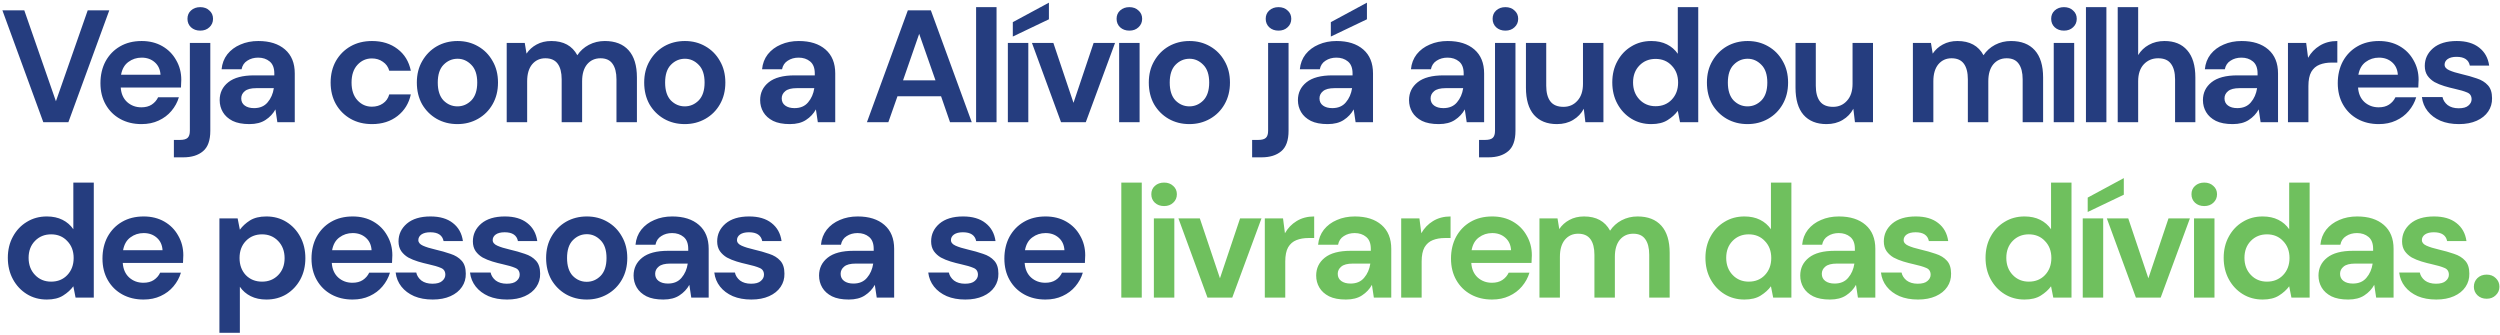 <svg xmlns="http://www.w3.org/2000/svg" width="798" height="107" viewBox="0 0 798 107" fill="none"><path d="M13.821 39L0.765 3.3H7.752L17.85 32.319L27.999 3.3H34.884L21.828 39H13.821ZM45.168 39.612C42.618 39.612 40.357 39.068 38.385 37.98C36.413 36.892 34.866 35.362 33.744 33.39C32.622 31.418 32.061 29.14 32.061 26.556C32.061 23.938 32.605 21.609 33.693 19.569C34.815 17.529 36.345 15.948 38.283 14.826C40.255 13.67 42.567 13.092 45.219 13.092C47.701 13.092 49.894 13.636 51.798 14.724C53.702 15.812 55.181 17.308 56.235 19.212C57.323 21.082 57.867 23.173 57.867 25.485C57.867 25.859 57.85 26.25 57.816 26.658C57.816 27.066 57.799 27.491 57.765 27.933H38.538C38.674 29.905 39.354 31.452 40.578 32.574C41.836 33.696 43.349 34.257 45.117 34.257C46.443 34.257 47.548 33.968 48.432 33.39C49.35 32.778 50.03 31.996 50.472 31.044H57.102C56.626 32.642 55.827 34.104 54.705 35.43C53.617 36.722 52.257 37.742 50.625 38.49C49.027 39.238 47.208 39.612 45.168 39.612ZM45.219 18.396C43.621 18.396 42.21 18.855 40.986 19.773C39.762 20.657 38.98 22.017 38.64 23.853H51.237C51.135 22.187 50.523 20.861 49.401 19.875C48.279 18.889 46.885 18.396 45.219 18.396ZM63.919 9.777C62.728 9.777 61.742 9.42 60.961 8.706C60.212 7.992 59.839 7.091 59.839 6.003C59.839 4.915 60.212 4.031 60.961 3.351C61.742 2.637 62.728 2.28 63.919 2.28C65.109 2.28 66.078 2.637 66.826 3.351C67.608 4.031 67.999 4.915 67.999 6.003C67.999 7.091 67.608 7.992 66.826 8.706C66.078 9.42 65.109 9.777 63.919 9.777ZM55.504 50.22V44.661H57.492C58.614 44.661 59.413 44.44 59.889 43.998C60.365 43.556 60.603 42.808 60.603 41.754V13.704H67.132V41.754C67.132 44.814 66.35 46.99 64.785 48.282C63.255 49.574 61.164 50.22 58.513 50.22H55.504ZM79.605 39.612C77.429 39.612 75.644 39.272 74.25 38.592C72.856 37.878 71.819 36.943 71.139 35.787C70.459 34.631 70.119 33.356 70.119 31.962C70.119 29.616 71.037 27.712 72.873 26.25C74.709 24.788 77.463 24.057 81.135 24.057H87.561V23.445C87.561 21.711 87.068 20.436 86.082 19.62C85.096 18.804 83.872 18.396 82.41 18.396C81.084 18.396 79.928 18.719 78.942 19.365C77.956 19.977 77.344 20.895 77.106 22.119H70.731C70.901 20.283 71.513 18.685 72.567 17.325C73.655 15.965 75.049 14.928 76.749 14.214C78.449 13.466 80.353 13.092 82.461 13.092C86.065 13.092 88.904 13.993 90.978 15.795C93.052 17.597 94.089 20.147 94.089 23.445V39H88.53L87.918 34.92C87.17 36.28 86.116 37.402 84.756 38.286C83.43 39.17 81.713 39.612 79.605 39.612ZM81.084 34.512C82.954 34.512 84.399 33.9 85.419 32.676C86.473 31.452 87.136 29.939 87.408 28.137H81.849C80.115 28.137 78.874 28.46 78.126 29.106C77.378 29.718 77.004 30.483 77.004 31.401C77.004 32.387 77.378 33.152 78.126 33.696C78.874 34.24 79.86 34.512 81.084 34.512ZM118.744 39.612C116.16 39.612 113.882 39.051 111.91 37.929C109.938 36.807 108.374 35.243 107.218 33.237C106.096 31.231 105.535 28.936 105.535 26.352C105.535 23.768 106.096 21.473 107.218 19.467C108.374 17.461 109.938 15.897 111.91 14.775C113.882 13.653 116.16 13.092 118.744 13.092C121.974 13.092 124.694 13.942 126.904 15.642C129.114 17.308 130.525 19.62 131.137 22.578H124.252C123.912 21.354 123.232 20.402 122.212 19.722C121.226 19.008 120.053 18.651 118.693 18.651C116.891 18.651 115.361 19.331 114.103 20.691C112.845 22.051 112.216 23.938 112.216 26.352C112.216 28.766 112.845 30.653 114.103 32.013C115.361 33.373 116.891 34.053 118.693 34.053C120.053 34.053 121.226 33.713 122.212 33.033C123.232 32.353 123.912 31.384 124.252 30.126H131.137C130.525 32.982 129.114 35.277 126.904 37.011C124.694 38.745 121.974 39.612 118.744 39.612ZM146.009 39.612C143.561 39.612 141.351 39.051 139.379 37.929C137.441 36.807 135.894 35.26 134.738 33.288C133.616 31.282 133.055 28.97 133.055 26.352C133.055 23.734 133.633 21.439 134.789 19.467C135.945 17.461 137.492 15.897 139.43 14.775C141.402 13.653 143.612 13.092 146.06 13.092C148.474 13.092 150.65 13.653 152.588 14.775C154.56 15.897 156.107 17.461 157.229 19.467C158.385 21.439 158.963 23.734 158.963 26.352C158.963 28.97 158.385 31.282 157.229 33.288C156.107 35.26 154.56 36.807 152.588 37.929C150.616 39.051 148.423 39.612 146.009 39.612ZM146.009 33.951C147.709 33.951 149.188 33.322 150.446 32.064C151.704 30.772 152.333 28.868 152.333 26.352C152.333 23.836 151.704 21.949 150.446 20.691C149.188 19.399 147.726 18.753 146.06 18.753C144.326 18.753 142.83 19.399 141.572 20.691C140.348 21.949 139.736 23.836 139.736 26.352C139.736 28.868 140.348 30.772 141.572 32.064C142.83 33.322 144.309 33.951 146.009 33.951ZM161.74 39V13.704H167.503L168.064 17.121C168.88 15.897 169.951 14.928 171.277 14.214C172.637 13.466 174.201 13.092 175.969 13.092C179.879 13.092 182.65 14.605 184.282 17.631C185.2 16.237 186.424 15.132 187.954 14.316C189.518 13.5 191.218 13.092 193.054 13.092C196.352 13.092 198.885 14.078 200.653 16.05C202.421 18.022 203.305 20.912 203.305 24.72V39H196.777V25.332C196.777 23.156 196.352 21.49 195.502 20.334C194.686 19.178 193.411 18.6 191.677 18.6C189.909 18.6 188.481 19.246 187.393 20.538C186.339 21.83 185.812 23.632 185.812 25.944V39H179.284V25.332C179.284 23.156 178.859 21.49 178.009 20.334C177.159 19.178 175.85 18.6 174.082 18.6C172.348 18.6 170.937 19.246 169.849 20.538C168.795 21.83 168.268 23.632 168.268 25.944V39H161.74ZM218.58 39.612C216.132 39.612 213.922 39.051 211.95 37.929C210.012 36.807 208.465 35.26 207.309 33.288C206.187 31.282 205.626 28.97 205.626 26.352C205.626 23.734 206.204 21.439 207.36 19.467C208.516 17.461 210.063 15.897 212.001 14.775C213.973 13.653 216.183 13.092 218.631 13.092C221.045 13.092 223.221 13.653 225.159 14.775C227.131 15.897 228.678 17.461 229.8 19.467C230.956 21.439 231.534 23.734 231.534 26.352C231.534 28.97 230.956 31.282 229.8 33.288C228.678 35.26 227.131 36.807 225.159 37.929C223.187 39.051 220.994 39.612 218.58 39.612ZM218.58 33.951C220.28 33.951 221.759 33.322 223.017 32.064C224.275 30.772 224.904 28.868 224.904 26.352C224.904 23.836 224.275 21.949 223.017 20.691C221.759 19.399 220.297 18.753 218.631 18.753C216.897 18.753 215.401 19.399 214.143 20.691C212.919 21.949 212.307 23.836 212.307 26.352C212.307 28.868 212.919 30.772 214.143 32.064C215.401 33.322 216.88 33.951 218.58 33.951ZM252.124 39.612C249.948 39.612 248.163 39.272 246.769 38.592C245.375 37.878 244.338 36.943 243.658 35.787C242.978 34.631 242.638 33.356 242.638 31.962C242.638 29.616 243.556 27.712 245.392 26.25C247.228 24.788 249.982 24.057 253.654 24.057H260.08V23.445C260.08 21.711 259.587 20.436 258.601 19.62C257.615 18.804 256.391 18.396 254.929 18.396C253.603 18.396 252.447 18.719 251.461 19.365C250.475 19.977 249.863 20.895 249.625 22.119H243.25C243.42 20.283 244.032 18.685 245.086 17.325C246.174 15.965 247.568 14.928 249.268 14.214C250.968 13.466 252.872 13.092 254.98 13.092C258.584 13.092 261.423 13.993 263.497 15.795C265.571 17.597 266.608 20.147 266.608 23.445V39H261.049L260.437 34.92C259.689 36.28 258.635 37.402 257.275 38.286C255.949 39.17 254.232 39.612 252.124 39.612ZM253.603 34.512C255.473 34.512 256.918 33.9 257.938 32.676C258.992 31.452 259.655 29.939 259.927 28.137H254.368C252.634 28.137 251.393 28.46 250.645 29.106C249.897 29.718 249.523 30.483 249.523 31.401C249.523 32.387 249.897 33.152 250.645 33.696C251.393 34.24 252.379 34.512 253.603 34.512ZM276.728 39L289.784 3.3H297.128L310.184 39H303.248L300.392 30.738H286.469L283.562 39H276.728ZM288.254 25.638H298.607L293.405 10.797L288.254 25.638ZM311.57 39V2.28H318.098V39H311.57ZM321.708 39V13.704H328.236V39H321.708ZM323.289 11.664V7.074L334.815 0.852V6.156L323.289 11.664ZM338.681 39L329.399 13.704H336.233L342.659 32.829L349.085 13.704H355.919L346.586 39H338.681ZM360.495 9.777C359.305 9.777 358.319 9.42 357.537 8.706C356.789 7.992 356.415 7.091 356.415 6.003C356.415 4.915 356.789 4.031 357.537 3.351C358.319 2.637 359.305 2.28 360.495 2.28C361.685 2.28 362.654 2.637 363.402 3.351C364.184 4.031 364.575 4.915 364.575 6.003C364.575 7.091 364.184 7.992 363.402 8.706C362.654 9.42 361.685 9.777 360.495 9.777ZM357.231 39V13.704H363.759V39H357.231ZM379.651 39.612C377.203 39.612 374.993 39.051 373.021 37.929C371.083 36.807 369.536 35.26 368.38 33.288C367.258 31.282 366.697 28.97 366.697 26.352C366.697 23.734 367.275 21.439 368.431 19.467C369.587 17.461 371.134 15.897 373.072 14.775C375.044 13.653 377.254 13.092 379.702 13.092C382.116 13.092 384.292 13.653 386.23 14.775C388.202 15.897 389.749 17.461 390.871 19.467C392.027 21.439 392.605 23.734 392.605 26.352C392.605 28.97 392.027 31.282 390.871 33.288C389.749 35.26 388.202 36.807 386.23 37.929C384.258 39.051 382.065 39.612 379.651 39.612ZM379.651 33.951C381.351 33.951 382.83 33.322 384.088 32.064C385.346 30.772 385.975 28.868 385.975 26.352C385.975 23.836 385.346 21.949 384.088 20.691C382.83 19.399 381.368 18.753 379.702 18.753C377.968 18.753 376.472 19.399 375.214 20.691C373.99 21.949 373.378 23.836 373.378 26.352C373.378 28.868 373.99 30.772 375.214 32.064C376.472 33.322 377.951 33.951 379.651 33.951ZM408.095 9.777C406.905 9.777 405.919 9.42 405.137 8.706C404.389 7.992 404.015 7.091 404.015 6.003C404.015 4.915 404.389 4.031 405.137 3.351C405.919 2.637 406.905 2.28 408.095 2.28C409.285 2.28 410.254 2.637 411.002 3.351C411.784 4.031 412.175 4.915 412.175 6.003C412.175 7.091 411.784 7.992 411.002 8.706C410.254 9.42 409.285 9.777 408.095 9.777ZM399.68 50.22V44.661H401.669C402.791 44.661 403.59 44.44 404.066 43.998C404.542 43.556 404.78 42.808 404.78 41.754V13.704H411.308V41.754C411.308 44.814 410.526 46.99 408.962 48.282C407.432 49.574 405.341 50.22 402.689 50.22H399.68ZM423.781 39.612C421.605 39.612 419.82 39.272 418.426 38.592C417.032 37.878 415.995 36.943 415.315 35.787C414.635 34.631 414.295 33.356 414.295 31.962C414.295 29.616 415.213 27.712 417.049 26.25C418.885 24.788 421.639 24.057 425.311 24.057H431.737V23.445C431.737 21.711 431.244 20.436 430.258 19.62C429.272 18.804 428.048 18.396 426.586 18.396C425.26 18.396 424.104 18.719 423.118 19.365C422.132 19.977 421.52 20.895 421.282 22.119H414.907C415.077 20.283 415.689 18.685 416.743 17.325C417.831 15.965 419.225 14.928 420.925 14.214C422.625 13.466 424.529 13.092 426.637 13.092C430.241 13.092 433.08 13.993 435.154 15.795C437.228 17.597 438.265 20.147 438.265 23.445V39H432.706L432.094 34.92C431.346 36.28 430.292 37.402 428.932 38.286C427.606 39.17 425.889 39.612 423.781 39.612ZM425.26 34.512C427.13 34.512 428.575 33.9 429.595 32.676C430.649 31.452 431.312 29.939 431.584 28.137H426.025C424.291 28.137 423.05 28.46 422.302 29.106C421.554 29.718 421.18 30.483 421.18 31.401C421.18 32.387 421.554 33.152 422.302 33.696C423.05 34.24 424.036 34.512 425.26 34.512ZM424.801 11.664V7.074L436.327 0.852V6.156L424.801 11.664ZM459.248 39.612C457.072 39.612 455.287 39.272 453.893 38.592C452.499 37.878 451.462 36.943 450.782 35.787C450.102 34.631 449.762 33.356 449.762 31.962C449.762 29.616 450.68 27.712 452.516 26.25C454.352 24.788 457.106 24.057 460.778 24.057H467.204V23.445C467.204 21.711 466.711 20.436 465.725 19.62C464.739 18.804 463.515 18.396 462.053 18.396C460.727 18.396 459.571 18.719 458.585 19.365C457.599 19.977 456.987 20.895 456.749 22.119H450.374C450.544 20.283 451.156 18.685 452.21 17.325C453.298 15.965 454.692 14.928 456.392 14.214C458.092 13.466 459.996 13.092 462.104 13.092C465.708 13.092 468.547 13.993 470.621 15.795C472.695 17.597 473.732 20.147 473.732 23.445V39H468.173L467.561 34.92C466.813 36.28 465.759 37.402 464.399 38.286C463.073 39.17 461.356 39.612 459.248 39.612ZM460.727 34.512C462.597 34.512 464.042 33.9 465.062 32.676C466.116 31.452 466.779 29.939 467.051 28.137H461.492C459.758 28.137 458.517 28.46 457.769 29.106C457.021 29.718 456.647 30.483 456.647 31.401C456.647 32.387 457.021 33.152 457.769 33.696C458.517 34.24 459.503 34.512 460.727 34.512ZM480.523 9.777C479.333 9.777 478.347 9.42 477.565 8.706C476.817 7.992 476.443 7.091 476.443 6.003C476.443 4.915 476.817 4.031 477.565 3.351C478.347 2.637 479.333 2.28 480.523 2.28C481.713 2.28 482.682 2.637 483.43 3.351C484.212 4.031 484.603 4.915 484.603 6.003C484.603 7.091 484.212 7.992 483.43 8.706C482.682 9.42 481.713 9.777 480.523 9.777ZM472.108 50.22V44.661H474.097C475.219 44.661 476.018 44.44 476.494 43.998C476.97 43.556 477.208 42.808 477.208 41.754V13.704H483.736V41.754C483.736 44.814 482.954 46.99 481.39 48.282C479.86 49.574 477.769 50.22 475.117 50.22H472.108ZM496.974 39.612C493.812 39.612 491.364 38.626 489.63 36.654C487.93 34.682 487.08 31.792 487.08 27.984V13.704H493.557V27.372C493.557 29.548 493.999 31.214 494.883 32.37C495.767 33.526 497.161 34.104 499.065 34.104C500.867 34.104 502.346 33.458 503.502 32.166C504.692 30.874 505.287 29.072 505.287 26.76V13.704H511.815V39H506.052L505.542 34.716C504.76 36.212 503.621 37.402 502.125 38.286C500.663 39.17 498.946 39.612 496.974 39.612ZM527.085 39.612C524.705 39.612 522.58 39.034 520.71 37.878C518.84 36.722 517.361 35.141 516.273 33.135C515.185 31.129 514.641 28.851 514.641 26.301C514.641 23.751 515.185 21.49 516.273 19.518C517.361 17.512 518.84 15.948 520.71 14.826C522.58 13.67 524.705 13.092 527.085 13.092C528.989 13.092 530.655 13.449 532.083 14.163C533.511 14.877 534.667 15.88 535.551 17.172V2.28H542.079V39H536.265L535.551 35.379C534.735 36.501 533.647 37.487 532.287 38.337C530.961 39.187 529.227 39.612 527.085 39.612ZM528.462 33.9C530.57 33.9 532.287 33.203 533.613 31.809C534.973 30.381 535.653 28.562 535.653 26.352C535.653 24.142 534.973 22.34 533.613 20.946C532.287 19.518 530.57 18.804 528.462 18.804C526.388 18.804 524.671 19.501 523.311 20.895C521.951 22.289 521.271 24.091 521.271 26.301C521.271 28.511 521.951 30.33 523.311 31.758C524.671 33.186 526.388 33.9 528.462 33.9ZM557.804 39.612C555.356 39.612 553.146 39.051 551.174 37.929C549.236 36.807 547.689 35.26 546.533 33.288C545.411 31.282 544.85 28.97 544.85 26.352C544.85 23.734 545.428 21.439 546.584 19.467C547.74 17.461 549.287 15.897 551.225 14.775C553.197 13.653 555.407 13.092 557.855 13.092C560.269 13.092 562.445 13.653 564.383 14.775C566.355 15.897 567.902 17.461 569.024 19.467C570.18 21.439 570.758 23.734 570.758 26.352C570.758 28.97 570.18 31.282 569.024 33.288C567.902 35.26 566.355 36.807 564.383 37.929C562.411 39.051 560.218 39.612 557.804 39.612ZM557.804 33.951C559.504 33.951 560.983 33.322 562.241 32.064C563.499 30.772 564.128 28.868 564.128 26.352C564.128 23.836 563.499 21.949 562.241 20.691C560.983 19.399 559.521 18.753 557.855 18.753C556.121 18.753 554.625 19.399 553.367 20.691C552.143 21.949 551.531 23.836 551.531 26.352C551.531 28.868 552.143 30.772 553.367 32.064C554.625 33.322 556.104 33.951 557.804 33.951ZM583.021 39.612C579.859 39.612 577.411 38.626 575.677 36.654C573.977 34.682 573.127 31.792 573.127 27.984V13.704H579.604V27.372C579.604 29.548 580.046 31.214 580.93 32.37C581.814 33.526 583.208 34.104 585.112 34.104C586.914 34.104 588.393 33.458 589.549 32.166C590.739 30.874 591.334 29.072 591.334 26.76V13.704H597.862V39H592.099L591.589 34.716C590.807 36.212 589.668 37.402 588.172 38.286C586.71 39.17 584.993 39.612 583.021 39.612ZM610.596 39V13.704H616.359L616.92 17.121C617.736 15.897 618.807 14.928 620.133 14.214C621.493 13.466 623.057 13.092 624.825 13.092C628.735 13.092 631.506 14.605 633.138 17.631C634.056 16.237 635.28 15.132 636.81 14.316C638.374 13.5 640.074 13.092 641.91 13.092C645.208 13.092 647.741 14.078 649.509 16.05C651.277 18.022 652.161 20.912 652.161 24.72V39H645.633V25.332C645.633 23.156 645.208 21.49 644.358 20.334C643.542 19.178 642.267 18.6 640.533 18.6C638.765 18.6 637.337 19.246 636.249 20.538C635.195 21.83 634.668 23.632 634.668 25.944V39H628.14V25.332C628.14 23.156 627.715 21.49 626.865 20.334C626.015 19.178 624.706 18.6 622.938 18.6C621.204 18.6 619.793 19.246 618.705 20.538C617.651 21.83 617.124 23.632 617.124 25.944V39H610.596ZM658.817 9.777C657.627 9.777 656.641 9.42 655.859 8.706C655.111 7.992 654.737 7.091 654.737 6.003C654.737 4.915 655.111 4.031 655.859 3.351C656.641 2.637 657.627 2.28 658.817 2.28C660.007 2.28 660.976 2.637 661.724 3.351C662.506 4.031 662.897 4.915 662.897 6.003C662.897 7.091 662.506 7.992 661.724 8.706C660.976 9.42 660.007 9.777 658.817 9.777ZM655.553 39V13.704H662.081V39H655.553ZM665.835 39V2.28H672.363V39H665.835ZM675.973 39V2.28H682.501V17.58C683.351 16.186 684.49 15.098 685.918 14.316C687.38 13.5 689.046 13.092 690.916 13.092C694.044 13.092 696.458 14.078 698.158 16.05C699.892 18.022 700.759 20.912 700.759 24.72V39H694.282V25.332C694.282 23.156 693.84 21.49 692.956 20.334C692.106 19.178 690.746 18.6 688.876 18.6C687.04 18.6 685.51 19.246 684.286 20.538C683.096 21.83 682.501 23.632 682.501 25.944V39H675.973ZM712.662 39.612C710.486 39.612 708.701 39.272 707.307 38.592C705.913 37.878 704.876 36.943 704.196 35.787C703.516 34.631 703.176 33.356 703.176 31.962C703.176 29.616 704.094 27.712 705.93 26.25C707.766 24.788 710.52 24.057 714.192 24.057H720.618V23.445C720.618 21.711 720.125 20.436 719.139 19.62C718.153 18.804 716.929 18.396 715.467 18.396C714.141 18.396 712.985 18.719 711.999 19.365C711.013 19.977 710.401 20.895 710.163 22.119H703.788C703.958 20.283 704.57 18.685 705.624 17.325C706.712 15.965 708.106 14.928 709.806 14.214C711.506 13.466 713.41 13.092 715.518 13.092C719.122 13.092 721.961 13.993 724.035 15.795C726.109 17.597 727.146 20.147 727.146 23.445V39H721.587L720.975 34.92C720.227 36.28 719.173 37.402 717.813 38.286C716.487 39.17 714.77 39.612 712.662 39.612ZM714.141 34.512C716.011 34.512 717.456 33.9 718.476 32.676C719.53 31.452 720.193 29.939 720.465 28.137H714.906C713.172 28.137 711.931 28.46 711.183 29.106C710.435 29.718 710.061 30.483 710.061 31.401C710.061 32.387 710.435 33.152 711.183 33.696C711.931 34.24 712.917 34.512 714.141 34.512ZM730.316 39V13.704H736.13L736.742 18.447C737.66 16.815 738.901 15.523 740.465 14.571C742.063 13.585 743.933 13.092 746.075 13.092V19.977H744.239C742.811 19.977 741.536 20.198 740.414 20.64C739.292 21.082 738.408 21.847 737.762 22.935C737.15 24.023 736.844 25.536 736.844 27.474V39H730.316ZM759.32 39.612C756.77 39.612 754.509 39.068 752.537 37.98C750.565 36.892 749.018 35.362 747.896 33.39C746.774 31.418 746.213 29.14 746.213 26.556C746.213 23.938 746.757 21.609 747.845 19.569C748.967 17.529 750.497 15.948 752.435 14.826C754.407 13.67 756.719 13.092 759.371 13.092C761.853 13.092 764.046 13.636 765.95 14.724C767.854 15.812 769.333 17.308 770.387 19.212C771.475 21.082 772.019 23.173 772.019 25.485C772.019 25.859 772.002 26.25 771.968 26.658C771.968 27.066 771.951 27.491 771.917 27.933H752.69C752.826 29.905 753.506 31.452 754.73 32.574C755.988 33.696 757.501 34.257 759.269 34.257C760.595 34.257 761.7 33.968 762.584 33.39C763.502 32.778 764.182 31.996 764.624 31.044H771.254C770.778 32.642 769.979 34.104 768.857 35.43C767.769 36.722 766.409 37.742 764.777 38.49C763.179 39.238 761.36 39.612 759.32 39.612ZM759.371 18.396C757.773 18.396 756.362 18.855 755.138 19.773C753.914 20.657 753.132 22.017 752.792 23.853H765.389C765.287 22.187 764.675 20.861 763.553 19.875C762.431 18.889 761.037 18.396 759.371 18.396ZM784.904 39.612C782.66 39.612 780.688 39.255 778.988 38.541C777.288 37.793 775.928 36.773 774.908 35.481C773.888 34.189 773.276 32.693 773.072 30.993H779.651C779.855 31.979 780.399 32.829 781.283 33.543C782.201 34.223 783.374 34.563 784.802 34.563C786.23 34.563 787.267 34.274 787.913 33.696C788.593 33.118 788.933 32.455 788.933 31.707C788.933 30.619 788.457 29.888 787.505 29.514C786.553 29.106 785.227 28.715 783.527 28.341C782.439 28.103 781.334 27.814 780.212 27.474C779.09 27.134 778.053 26.709 777.101 26.199C776.183 25.655 775.435 24.975 774.857 24.159C774.279 23.309 773.99 22.272 773.99 21.048C773.99 18.804 774.874 16.917 776.642 15.387C778.444 13.857 780.96 13.092 784.19 13.092C787.182 13.092 789.562 13.789 791.33 15.183C793.132 16.577 794.203 18.498 794.543 20.946H788.372C787.998 19.076 786.587 18.141 784.139 18.141C782.915 18.141 781.963 18.379 781.283 18.855C780.637 19.331 780.314 19.926 780.314 20.64C780.314 21.388 780.807 21.983 781.793 22.425C782.779 22.867 784.088 23.275 785.72 23.649C787.488 24.057 789.103 24.516 790.565 25.026C792.061 25.502 793.251 26.233 794.135 27.219C795.019 28.171 795.461 29.548 795.461 31.35C795.495 32.914 795.087 34.325 794.237 35.583C793.387 36.841 792.163 37.827 790.565 38.541C788.967 39.255 787.08 39.612 784.904 39.612ZM14.943 95.612C12.563 95.612 10.438 95.034 8.568 93.878C6.698 92.722 5.219 91.141 4.131 89.135C3.043 87.129 2.499 84.851 2.499 82.301C2.499 79.751 3.043 77.49 4.131 75.518C5.219 73.512 6.698 71.948 8.568 70.826C10.438 69.67 12.563 69.092 14.943 69.092C16.847 69.092 18.513 69.449 19.941 70.163C21.369 70.877 22.525 71.88 23.409 73.172V58.28H29.937V95H24.123L23.409 91.379C22.593 92.501 21.505 93.487 20.145 94.337C18.819 95.187 17.085 95.612 14.943 95.612ZM16.32 89.9C18.428 89.9 20.145 89.203 21.471 87.809C22.831 86.381 23.511 84.562 23.511 82.352C23.511 80.142 22.831 78.34 21.471 76.946C20.145 75.518 18.428 74.804 16.32 74.804C14.246 74.804 12.529 75.501 11.169 76.895C9.809 78.289 9.129 80.091 9.129 82.301C9.129 84.511 9.809 86.33 11.169 87.758C12.529 89.186 14.246 89.9 16.32 89.9ZM45.816 95.612C43.266 95.612 41.005 95.068 39.032 93.98C37.06 92.892 35.514 91.362 34.392 89.39C33.27 87.418 32.709 85.14 32.709 82.556C32.709 79.938 33.252 77.609 34.34 75.569C35.462 73.529 36.992 71.948 38.931 70.826C40.903 69.67 43.215 69.092 45.867 69.092C48.349 69.092 50.541 69.636 52.446 70.724C54.349 71.812 55.828 73.308 56.883 75.212C57.971 77.082 58.514 79.173 58.514 81.485C58.514 81.859 58.498 82.25 58.464 82.658C58.464 83.066 58.447 83.491 58.413 83.933H39.185C39.322 85.905 40.002 87.452 41.225 88.574C42.483 89.696 43.996 90.257 45.764 90.257C47.09 90.257 48.196 89.968 49.08 89.39C49.998 88.778 50.678 87.996 51.12 87.044H57.749C57.273 88.642 56.474 90.104 55.352 91.43C54.264 92.722 52.904 93.742 51.273 94.49C49.675 95.238 47.855 95.612 45.816 95.612ZM45.867 74.396C44.269 74.396 42.858 74.855 41.633 75.773C40.41 76.657 39.627 78.017 39.288 79.853H51.885C51.782 78.187 51.17 76.861 50.048 75.875C48.926 74.889 47.532 74.396 45.867 74.396ZM70.037 106.22V69.704H75.851L76.565 73.325C77.381 72.203 78.452 71.217 79.778 70.367C81.138 69.517 82.889 69.092 85.031 69.092C87.411 69.092 89.536 69.67 91.406 70.826C93.276 71.982 94.755 73.563 95.843 75.569C96.931 77.575 97.475 79.853 97.475 82.403C97.475 84.953 96.931 87.231 95.843 89.237C94.755 91.209 93.276 92.773 91.406 93.929C89.536 95.051 87.411 95.612 85.031 95.612C83.127 95.612 81.461 95.255 80.033 94.541C78.605 93.827 77.449 92.824 76.565 91.532V106.22H70.037ZM83.654 89.9C85.728 89.9 87.445 89.203 88.805 87.809C90.165 86.415 90.845 84.613 90.845 82.403C90.845 80.193 90.165 78.374 88.805 76.946C87.445 75.518 85.728 74.804 83.654 74.804C81.546 74.804 79.812 75.518 78.452 76.946C77.126 78.34 76.463 80.142 76.463 82.352C76.463 84.562 77.126 86.381 78.452 87.809C79.812 89.203 81.546 89.9 83.654 89.9ZM112.538 95.612C109.988 95.612 107.727 95.068 105.755 93.98C103.783 92.892 102.236 91.362 101.114 89.39C99.992 87.418 99.431 85.14 99.431 82.556C99.431 79.938 99.975 77.609 101.063 75.569C102.185 73.529 103.715 71.948 105.653 70.826C107.625 69.67 109.937 69.092 112.589 69.092C115.071 69.092 117.264 69.636 119.168 70.724C121.072 71.812 122.551 73.308 123.605 75.212C124.693 77.082 125.237 79.173 125.237 81.485C125.237 81.859 125.22 82.25 125.186 82.658C125.186 83.066 125.169 83.491 125.135 83.933H105.908C106.044 85.905 106.724 87.452 107.948 88.574C109.206 89.696 110.719 90.257 112.487 90.257C113.813 90.257 114.918 89.968 115.802 89.39C116.72 88.778 117.4 87.996 117.842 87.044H124.472C123.996 88.642 123.197 90.104 122.075 91.43C120.987 92.722 119.627 93.742 117.995 94.49C116.397 95.238 114.578 95.612 112.538 95.612ZM112.589 74.396C110.991 74.396 109.58 74.855 108.356 75.773C107.132 76.657 106.35 78.017 106.01 79.853H118.607C118.505 78.187 117.893 76.861 116.771 75.875C115.649 74.889 114.255 74.396 112.589 74.396ZM138.122 95.612C135.878 95.612 133.906 95.255 132.206 94.541C130.506 93.793 129.146 92.773 128.126 91.481C127.106 90.189 126.494 88.693 126.29 86.993H132.869C133.073 87.979 133.617 88.829 134.501 89.543C135.419 90.223 136.592 90.563 138.02 90.563C139.448 90.563 140.485 90.274 141.131 89.696C141.811 89.118 142.151 88.455 142.151 87.707C142.151 86.619 141.675 85.888 140.723 85.514C139.771 85.106 138.445 84.715 136.745 84.341C135.657 84.103 134.552 83.814 133.43 83.474C132.308 83.134 131.271 82.709 130.319 82.199C129.401 81.655 128.653 80.975 128.075 80.159C127.497 79.309 127.208 78.272 127.208 77.048C127.208 74.804 128.092 72.917 129.86 71.387C131.662 69.857 134.178 69.092 137.408 69.092C140.4 69.092 142.78 69.789 144.548 71.183C146.35 72.577 147.421 74.498 147.761 76.946H141.59C141.216 75.076 139.805 74.141 137.357 74.141C136.133 74.141 135.181 74.379 134.501 74.855C133.855 75.331 133.532 75.926 133.532 76.64C133.532 77.388 134.025 77.983 135.011 78.425C135.997 78.867 137.306 79.275 138.938 79.649C140.706 80.057 142.321 80.516 143.783 81.026C145.279 81.502 146.469 82.233 147.353 83.219C148.237 84.171 148.679 85.548 148.679 87.35C148.713 88.914 148.305 90.325 147.455 91.583C146.605 92.841 145.381 93.827 143.783 94.541C142.185 95.255 140.298 95.612 138.122 95.612ZM161.857 95.612C159.613 95.612 157.641 95.255 155.941 94.541C154.241 93.793 152.881 92.773 151.861 91.481C150.841 90.189 150.229 88.693 150.025 86.993H156.604C156.808 87.979 157.352 88.829 158.236 89.543C159.154 90.223 160.327 90.563 161.755 90.563C163.183 90.563 164.22 90.274 164.866 89.696C165.546 89.118 165.886 88.455 165.886 87.707C165.886 86.619 165.41 85.888 164.458 85.514C163.506 85.106 162.18 84.715 160.48 84.341C159.392 84.103 158.287 83.814 157.165 83.474C156.043 83.134 155.006 82.709 154.054 82.199C153.136 81.655 152.388 80.975 151.81 80.159C151.232 79.309 150.943 78.272 150.943 77.048C150.943 74.804 151.827 72.917 153.595 71.387C155.397 69.857 157.913 69.092 161.143 69.092C164.135 69.092 166.515 69.789 168.283 71.183C170.085 72.577 171.156 74.498 171.496 76.946H165.325C164.951 75.076 163.54 74.141 161.092 74.141C159.868 74.141 158.916 74.379 158.236 74.855C157.59 75.331 157.267 75.926 157.267 76.64C157.267 77.388 157.76 77.983 158.746 78.425C159.732 78.867 161.041 79.275 162.673 79.649C164.441 80.057 166.056 80.516 167.518 81.026C169.014 81.502 170.204 82.233 171.088 83.219C171.972 84.171 172.414 85.548 172.414 87.35C172.448 88.914 172.04 90.325 171.19 91.583C170.34 92.841 169.116 93.827 167.518 94.541C165.92 95.255 164.033 95.612 161.857 95.612ZM187.275 95.612C184.827 95.612 182.617 95.051 180.645 93.929C178.707 92.807 177.16 91.26 176.004 89.288C174.882 87.282 174.321 84.97 174.321 82.352C174.321 79.734 174.899 77.439 176.055 75.467C177.211 73.461 178.758 71.897 180.696 70.775C182.668 69.653 184.878 69.092 187.326 69.092C189.74 69.092 191.916 69.653 193.854 70.775C195.826 71.897 197.373 73.461 198.495 75.467C199.651 77.439 200.229 79.734 200.229 82.352C200.229 84.97 199.651 87.282 198.495 89.288C197.373 91.26 195.826 92.807 193.854 93.929C191.882 95.051 189.689 95.612 187.275 95.612ZM187.275 89.951C188.975 89.951 190.454 89.322 191.712 88.064C192.97 86.772 193.599 84.868 193.599 82.352C193.599 79.836 192.97 77.949 191.712 76.691C190.454 75.399 188.992 74.753 187.326 74.753C185.592 74.753 184.096 75.399 182.838 76.691C181.614 77.949 181.002 79.836 181.002 82.352C181.002 84.868 181.614 86.772 182.838 88.064C184.096 89.322 185.575 89.951 187.275 89.951ZM211.727 95.612C209.551 95.612 207.766 95.272 206.372 94.592C204.978 93.878 203.941 92.943 203.261 91.787C202.581 90.631 202.241 89.356 202.241 87.962C202.241 85.616 203.159 83.712 204.995 82.25C206.831 80.788 209.585 80.057 213.257 80.057H219.683V79.445C219.683 77.711 219.19 76.436 218.204 75.62C217.218 74.804 215.994 74.396 214.532 74.396C213.206 74.396 212.05 74.719 211.064 75.365C210.078 75.977 209.466 76.895 209.228 78.119H202.853C203.023 76.283 203.635 74.685 204.689 73.325C205.777 71.965 207.171 70.928 208.871 70.214C210.571 69.466 212.475 69.092 214.583 69.092C218.187 69.092 221.026 69.993 223.1 71.795C225.174 73.597 226.211 76.147 226.211 79.445V95H220.652L220.04 90.92C219.292 92.28 218.238 93.402 216.878 94.286C215.552 95.17 213.835 95.612 211.727 95.612ZM213.206 90.512C215.076 90.512 216.521 89.9 217.541 88.676C218.595 87.452 219.258 85.939 219.53 84.137H213.971C212.237 84.137 210.996 84.46 210.248 85.106C209.5 85.718 209.126 86.483 209.126 87.401C209.126 88.387 209.5 89.152 210.248 89.696C210.996 90.24 211.982 90.512 213.206 90.512ZM239.835 95.612C237.591 95.612 235.619 95.255 233.919 94.541C232.219 93.793 230.859 92.773 229.839 91.481C228.819 90.189 228.207 88.693 228.003 86.993H234.582C234.786 87.979 235.33 88.829 236.214 89.543C237.132 90.223 238.305 90.563 239.733 90.563C241.161 90.563 242.198 90.274 242.844 89.696C243.524 89.118 243.864 88.455 243.864 87.707C243.864 86.619 243.388 85.888 242.436 85.514C241.484 85.106 240.158 84.715 238.458 84.341C237.37 84.103 236.265 83.814 235.143 83.474C234.021 83.134 232.984 82.709 232.032 82.199C231.114 81.655 230.366 80.975 229.788 80.159C229.21 79.309 228.921 78.272 228.921 77.048C228.921 74.804 229.805 72.917 231.573 71.387C233.375 69.857 235.891 69.092 239.121 69.092C242.113 69.092 244.493 69.789 246.261 71.183C248.063 72.577 249.134 74.498 249.474 76.946H243.303C242.929 75.076 241.518 74.141 239.07 74.141C237.846 74.141 236.894 74.379 236.214 74.855C235.568 75.331 235.245 75.926 235.245 76.64C235.245 77.388 235.738 77.983 236.724 78.425C237.71 78.867 239.019 79.275 240.651 79.649C242.419 80.057 244.034 80.516 245.496 81.026C246.992 81.502 248.182 82.233 249.066 83.219C249.95 84.171 250.392 85.548 250.392 87.35C250.426 88.914 250.018 90.325 249.168 91.583C248.318 92.841 247.094 93.827 245.496 94.541C243.898 95.255 242.011 95.612 239.835 95.612ZM270.929 95.612C268.753 95.612 266.968 95.272 265.574 94.592C264.18 93.878 263.143 92.943 262.463 91.787C261.783 90.631 261.443 89.356 261.443 87.962C261.443 85.616 262.361 83.712 264.197 82.25C266.033 80.788 268.787 80.057 272.459 80.057H278.885V79.445C278.885 77.711 278.392 76.436 277.406 75.62C276.42 74.804 275.196 74.396 273.734 74.396C272.408 74.396 271.252 74.719 270.266 75.365C269.28 75.977 268.668 76.895 268.43 78.119H262.055C262.225 76.283 262.837 74.685 263.891 73.325C264.979 71.965 266.373 70.928 268.073 70.214C269.773 69.466 271.677 69.092 273.785 69.092C277.389 69.092 280.228 69.993 282.302 71.795C284.376 73.597 285.413 76.147 285.413 79.445V95H279.854L279.242 90.92C278.494 92.28 277.44 93.402 276.08 94.286C274.754 95.17 273.037 95.612 270.929 95.612ZM272.408 90.512C274.278 90.512 275.723 89.9 276.743 88.676C277.797 87.452 278.46 85.939 278.732 84.137H273.173C271.439 84.137 270.198 84.46 269.45 85.106C268.702 85.718 268.328 86.483 268.328 87.401C268.328 88.387 268.702 89.152 269.45 89.696C270.198 90.24 271.184 90.512 272.408 90.512ZM308.13 95.612C305.886 95.612 303.914 95.255 302.214 94.541C300.514 93.793 299.154 92.773 298.134 91.481C297.114 90.189 296.502 88.693 296.298 86.993H302.877C303.081 87.979 303.625 88.829 304.509 89.543C305.427 90.223 306.6 90.563 308.028 90.563C309.456 90.563 310.493 90.274 311.139 89.696C311.819 89.118 312.159 88.455 312.159 87.707C312.159 86.619 311.683 85.888 310.731 85.514C309.779 85.106 308.453 84.715 306.753 84.341C305.665 84.103 304.56 83.814 303.438 83.474C302.316 83.134 301.279 82.709 300.327 82.199C299.409 81.655 298.661 80.975 298.083 80.159C297.505 79.309 297.216 78.272 297.216 77.048C297.216 74.804 298.1 72.917 299.868 71.387C301.67 69.857 304.186 69.092 307.416 69.092C310.408 69.092 312.788 69.789 314.556 71.183C316.358 72.577 317.429 74.498 317.769 76.946H311.598C311.224 75.076 309.813 74.141 307.365 74.141C306.141 74.141 305.189 74.379 304.509 74.855C303.863 75.331 303.54 75.926 303.54 76.64C303.54 77.388 304.033 77.983 305.019 78.425C306.005 78.867 307.314 79.275 308.946 79.649C310.714 80.057 312.329 80.516 313.791 81.026C315.287 81.502 316.477 82.233 317.361 83.219C318.245 84.171 318.687 85.548 318.687 87.35C318.721 88.914 318.313 90.325 317.463 91.583C316.613 92.841 315.389 93.827 313.791 94.541C312.193 95.255 310.306 95.612 308.13 95.612ZM333.701 95.612C331.151 95.612 328.89 95.068 326.918 93.98C324.946 92.892 323.399 91.362 322.277 89.39C321.155 87.418 320.594 85.14 320.594 82.556C320.594 79.938 321.138 77.609 322.226 75.569C323.348 73.529 324.878 71.948 326.816 70.826C328.788 69.67 331.1 69.092 333.752 69.092C336.234 69.092 338.427 69.636 340.331 70.724C342.235 71.812 343.714 73.308 344.768 75.212C345.856 77.082 346.4 79.173 346.4 81.485C346.4 81.859 346.383 82.25 346.349 82.658C346.349 83.066 346.332 83.491 346.298 83.933H327.071C327.207 85.905 327.887 87.452 329.111 88.574C330.369 89.696 331.882 90.257 333.65 90.257C334.976 90.257 336.081 89.968 336.965 89.39C337.883 88.778 338.563 87.996 339.005 87.044H345.635C345.159 88.642 344.36 90.104 343.238 91.43C342.15 92.722 340.79 93.742 339.158 94.49C337.56 95.238 335.741 95.612 333.701 95.612ZM333.752 74.396C332.154 74.396 330.743 74.855 329.519 75.773C328.295 76.657 327.513 78.017 327.173 79.853H339.77C339.668 78.187 339.056 76.861 337.934 75.875C336.812 74.889 335.418 74.396 333.752 74.396Z" fill="#253D7F"></path><path d="M357.922 95V58.28H364.45V95H357.922ZM371.58 65.777C370.39 65.777 369.404 65.42 368.622 64.706C367.874 63.992 367.5 63.091 367.5 62.003C367.5 60.915 367.874 60.031 368.622 59.351C369.404 58.637 370.39 58.28 371.58 58.28C372.77 58.28 373.739 58.637 374.487 59.351C375.269 60.031 375.66 60.915 375.66 62.003C375.66 63.091 375.269 63.992 374.487 64.706C373.739 65.42 372.77 65.777 371.58 65.777ZM368.316 95V69.704H374.844V95H368.316ZM385.431 95L376.149 69.704H382.983L389.409 88.829L395.835 69.704H402.669L393.336 95H385.431ZM403.727 95V69.704H409.541L410.153 74.447C411.071 72.815 412.312 71.523 413.876 70.571C415.474 69.585 417.344 69.092 419.486 69.092V75.977H417.65C416.222 75.977 414.947 76.198 413.825 76.64C412.703 77.082 411.819 77.847 411.173 78.935C410.561 80.023 410.255 81.536 410.255 83.474V95H403.727ZM429.608 95.612C427.432 95.612 425.647 95.272 424.253 94.592C422.859 93.878 421.822 92.943 421.142 91.787C420.462 90.631 420.122 89.356 420.122 87.962C420.122 85.616 421.04 83.712 422.876 82.25C424.712 80.788 427.466 80.057 431.138 80.057H437.564V79.445C437.564 77.711 437.071 76.436 436.085 75.62C435.099 74.804 433.875 74.396 432.413 74.396C431.087 74.396 429.931 74.719 428.945 75.365C427.959 75.977 427.347 76.895 427.109 78.119H420.734C420.904 76.283 421.516 74.685 422.57 73.325C423.658 71.965 425.052 70.928 426.752 70.214C428.452 69.466 430.356 69.092 432.464 69.092C436.068 69.092 438.907 69.993 440.981 71.795C443.055 73.597 444.092 76.147 444.092 79.445V95H438.533L437.921 90.92C437.173 92.28 436.119 93.402 434.759 94.286C433.433 95.17 431.716 95.612 429.608 95.612ZM431.087 90.512C432.957 90.512 434.402 89.9 435.422 88.676C436.476 87.452 437.139 85.939 437.411 84.137H431.852C430.118 84.137 428.877 84.46 428.129 85.106C427.381 85.718 427.007 86.483 427.007 87.401C427.007 88.387 427.381 89.152 428.129 89.696C428.877 90.24 429.863 90.512 431.087 90.512ZM447.262 95V69.704H453.076L453.688 74.447C454.606 72.815 455.847 71.523 457.411 70.571C459.009 69.585 460.879 69.092 463.021 69.092V75.977H461.185C459.757 75.977 458.482 76.198 457.36 76.64C456.238 77.082 455.354 77.847 454.708 78.935C454.096 80.023 453.79 81.536 453.79 83.474V95H447.262ZM476.265 95.612C473.715 95.612 471.454 95.068 469.482 93.98C467.51 92.892 465.963 91.362 464.841 89.39C463.719 87.418 463.158 85.14 463.158 82.556C463.158 79.938 463.702 77.609 464.79 75.569C465.912 73.529 467.442 71.948 469.38 70.826C471.352 69.67 473.664 69.092 476.316 69.092C478.798 69.092 480.991 69.636 482.895 70.724C484.799 71.812 486.278 73.308 487.332 75.212C488.42 77.082 488.964 79.173 488.964 81.485C488.964 81.859 488.947 82.25 488.913 82.658C488.913 83.066 488.896 83.491 488.862 83.933H469.635C469.771 85.905 470.451 87.452 471.675 88.574C472.933 89.696 474.446 90.257 476.214 90.257C477.54 90.257 478.645 89.968 479.529 89.39C480.447 88.778 481.127 87.996 481.569 87.044H488.199C487.723 88.642 486.924 90.104 485.802 91.43C484.714 92.722 483.354 93.742 481.722 94.49C480.124 95.238 478.305 95.612 476.265 95.612ZM476.316 74.396C474.718 74.396 473.307 74.855 472.083 75.773C470.859 76.657 470.077 78.017 469.737 79.853H482.334C482.232 78.187 481.62 76.861 480.498 75.875C479.376 74.889 477.982 74.396 476.316 74.396ZM491.395 95V69.704H497.158L497.719 73.121C498.535 71.897 499.606 70.928 500.932 70.214C502.292 69.466 503.856 69.092 505.624 69.092C509.534 69.092 512.305 70.605 513.937 73.631C514.855 72.237 516.079 71.132 517.609 70.316C519.173 69.5 520.873 69.092 522.709 69.092C526.007 69.092 528.54 70.078 530.308 72.05C532.076 74.022 532.96 76.912 532.96 80.72V95H526.432V81.332C526.432 79.156 526.007 77.49 525.157 76.334C524.341 75.178 523.066 74.6 521.332 74.6C519.564 74.6 518.136 75.246 517.048 76.538C515.994 77.83 515.467 79.632 515.467 81.944V95H508.939V81.332C508.939 79.156 508.514 77.49 507.664 76.334C506.814 75.178 505.505 74.6 503.737 74.6C502.003 74.6 500.592 75.246 499.504 76.538C498.45 77.83 497.923 79.632 497.923 81.944V95H491.395ZM556.818 95.612C554.438 95.612 552.313 95.034 550.443 93.878C548.573 92.722 547.094 91.141 546.006 89.135C544.918 87.129 544.374 84.851 544.374 82.301C544.374 79.751 544.918 77.49 546.006 75.518C547.094 73.512 548.573 71.948 550.443 70.826C552.313 69.67 554.438 69.092 556.818 69.092C558.722 69.092 560.388 69.449 561.816 70.163C563.244 70.877 564.4 71.88 565.284 73.172V58.28H571.812V95H565.998L565.284 91.379C564.468 92.501 563.38 93.487 562.02 94.337C560.694 95.187 558.96 95.612 556.818 95.612ZM558.195 89.9C560.303 89.9 562.02 89.203 563.346 87.809C564.706 86.381 565.386 84.562 565.386 82.352C565.386 80.142 564.706 78.34 563.346 76.946C562.02 75.518 560.303 74.804 558.195 74.804C556.121 74.804 554.404 75.501 553.044 76.895C551.684 78.289 551.004 80.091 551.004 82.301C551.004 84.511 551.684 86.33 553.044 87.758C554.404 89.186 556.121 89.9 558.195 89.9ZM584.121 95.612C581.945 95.612 580.16 95.272 578.766 94.592C577.372 93.878 576.335 92.943 575.655 91.787C574.975 90.631 574.635 89.356 574.635 87.962C574.635 85.616 575.553 83.712 577.389 82.25C579.225 80.788 581.979 80.057 585.651 80.057H592.077V79.445C592.077 77.711 591.584 76.436 590.598 75.62C589.612 74.804 588.388 74.396 586.926 74.396C585.6 74.396 584.444 74.719 583.458 75.365C582.472 75.977 581.86 76.895 581.622 78.119H575.247C575.417 76.283 576.029 74.685 577.083 73.325C578.171 71.965 579.565 70.928 581.265 70.214C582.965 69.466 584.869 69.092 586.977 69.092C590.581 69.092 593.42 69.993 595.494 71.795C597.568 73.597 598.605 76.147 598.605 79.445V95H593.046L592.434 90.92C591.686 92.28 590.632 93.402 589.272 94.286C587.946 95.17 586.229 95.612 584.121 95.612ZM585.6 90.512C587.47 90.512 588.915 89.9 589.935 88.676C590.989 87.452 591.652 85.939 591.924 84.137H586.365C584.631 84.137 583.39 84.46 582.642 85.106C581.894 85.718 581.52 86.483 581.52 87.401C581.52 88.387 581.894 89.152 582.642 89.696C583.39 90.24 584.376 90.512 585.6 90.512ZM612.229 95.612C609.985 95.612 608.013 95.255 606.313 94.541C604.613 93.793 603.253 92.773 602.233 91.481C601.213 90.189 600.601 88.693 600.397 86.993H606.976C607.18 87.979 607.724 88.829 608.608 89.543C609.526 90.223 610.699 90.563 612.127 90.563C613.555 90.563 614.592 90.274 615.238 89.696C615.918 89.118 616.258 88.455 616.258 87.707C616.258 86.619 615.782 85.888 614.83 85.514C613.878 85.106 612.552 84.715 610.852 84.341C609.764 84.103 608.659 83.814 607.537 83.474C606.415 83.134 605.378 82.709 604.426 82.199C603.508 81.655 602.76 80.975 602.182 80.159C601.604 79.309 601.315 78.272 601.315 77.048C601.315 74.804 602.199 72.917 603.967 71.387C605.769 69.857 608.285 69.092 611.515 69.092C614.507 69.092 616.887 69.789 618.655 71.183C620.457 72.577 621.528 74.498 621.868 76.946H615.697C615.323 75.076 613.912 74.141 611.464 74.141C610.24 74.141 609.288 74.379 608.608 74.855C607.962 75.331 607.639 75.926 607.639 76.64C607.639 77.388 608.132 77.983 609.118 78.425C610.104 78.867 611.413 79.275 613.045 79.649C614.813 80.057 616.428 80.516 617.89 81.026C619.386 81.502 620.576 82.233 621.46 83.219C622.344 84.171 622.786 85.548 622.786 87.35C622.82 88.914 622.412 90.325 621.562 91.583C620.712 92.841 619.488 93.827 617.89 94.541C616.292 95.255 614.405 95.612 612.229 95.612ZM646.229 95.612C643.849 95.612 641.724 95.034 639.854 93.878C637.984 92.722 636.505 91.141 635.417 89.135C634.329 87.129 633.785 84.851 633.785 82.301C633.785 79.751 634.329 77.49 635.417 75.518C636.505 73.512 637.984 71.948 639.854 70.826C641.724 69.67 643.849 69.092 646.229 69.092C648.133 69.092 649.799 69.449 651.227 70.163C652.655 70.877 653.811 71.88 654.695 73.172V58.28H661.223V95H655.409L654.695 91.379C653.879 92.501 652.791 93.487 651.431 94.337C650.105 95.187 648.371 95.612 646.229 95.612ZM647.606 89.9C649.714 89.9 651.431 89.203 652.757 87.809C654.117 86.381 654.797 84.562 654.797 82.352C654.797 80.142 654.117 78.34 652.757 76.946C651.431 75.518 649.714 74.804 647.606 74.804C645.532 74.804 643.815 75.501 642.455 76.895C641.095 78.289 640.415 80.091 640.415 82.301C640.415 84.511 641.095 86.33 642.455 87.758C643.815 89.186 645.532 89.9 647.606 89.9ZM664.811 95V69.704H671.339V95H664.811ZM666.392 67.664V63.074L677.918 56.852V62.156L666.392 67.664ZM681.783 95L672.501 69.704H679.335L685.761 88.829L692.187 69.704H699.021L689.688 95H681.783ZM703.598 65.777C702.408 65.777 701.422 65.42 700.64 64.706C699.892 63.992 699.518 63.091 699.518 62.003C699.518 60.915 699.892 60.031 700.64 59.351C701.422 58.637 702.408 58.28 703.598 58.28C704.788 58.28 705.757 58.637 706.505 59.351C707.287 60.031 707.678 60.915 707.678 62.003C707.678 63.091 707.287 63.992 706.505 64.706C705.757 65.42 704.788 65.777 703.598 65.777ZM700.334 95V69.704H706.862V95H700.334ZM722.243 95.612C719.863 95.612 717.738 95.034 715.868 93.878C713.998 92.722 712.519 91.141 711.431 89.135C710.343 87.129 709.799 84.851 709.799 82.301C709.799 79.751 710.343 77.49 711.431 75.518C712.519 73.512 713.998 71.948 715.868 70.826C717.738 69.67 719.863 69.092 722.243 69.092C724.147 69.092 725.813 69.449 727.241 70.163C728.669 70.877 729.825 71.88 730.709 73.172V58.28H737.237V95H731.423L730.709 91.379C729.893 92.501 728.805 93.487 727.445 94.337C726.119 95.187 724.385 95.612 722.243 95.612ZM723.62 89.9C725.728 89.9 727.445 89.203 728.771 87.809C730.131 86.381 730.811 84.562 730.811 82.352C730.811 80.142 730.131 78.34 728.771 76.946C727.445 75.518 725.728 74.804 723.62 74.804C721.546 74.804 719.829 75.501 718.469 76.895C717.109 78.289 716.429 80.091 716.429 82.301C716.429 84.511 717.109 86.33 718.469 87.758C719.829 89.186 721.546 89.9 723.62 89.9ZM749.546 95.612C747.37 95.612 745.585 95.272 744.191 94.592C742.797 93.878 741.76 92.943 741.08 91.787C740.4 90.631 740.06 89.356 740.06 87.962C740.06 85.616 740.978 83.712 742.814 82.25C744.65 80.788 747.404 80.057 751.076 80.057H757.502V79.445C757.502 77.711 757.009 76.436 756.023 75.62C755.037 74.804 753.813 74.396 752.351 74.396C751.025 74.396 749.869 74.719 748.883 75.365C747.897 75.977 747.285 76.895 747.047 78.119H740.672C740.842 76.283 741.454 74.685 742.508 73.325C743.596 71.965 744.99 70.928 746.69 70.214C748.39 69.466 750.294 69.092 752.402 69.092C756.006 69.092 758.845 69.993 760.919 71.795C762.993 73.597 764.03 76.147 764.03 79.445V95H758.471L757.859 90.92C757.111 92.28 756.057 93.402 754.697 94.286C753.371 95.17 751.654 95.612 749.546 95.612ZM751.025 90.512C752.895 90.512 754.34 89.9 755.36 88.676C756.414 87.452 757.077 85.939 757.349 84.137H751.79C750.056 84.137 748.815 84.46 748.067 85.106C747.319 85.718 746.945 86.483 746.945 87.401C746.945 88.387 747.319 89.152 748.067 89.696C748.815 90.24 749.801 90.512 751.025 90.512ZM777.654 95.612C775.41 95.612 773.438 95.255 771.738 94.541C770.038 93.793 768.678 92.773 767.658 91.481C766.638 90.189 766.026 88.693 765.822 86.993H772.401C772.605 87.979 773.149 88.829 774.033 89.543C774.951 90.223 776.124 90.563 777.552 90.563C778.98 90.563 780.017 90.274 780.663 89.696C781.343 89.118 781.683 88.455 781.683 87.707C781.683 86.619 781.207 85.888 780.255 85.514C779.303 85.106 777.977 84.715 776.277 84.341C775.189 84.103 774.084 83.814 772.962 83.474C771.84 83.134 770.803 82.709 769.851 82.199C768.933 81.655 768.185 80.975 767.607 80.159C767.029 79.309 766.74 78.272 766.74 77.048C766.74 74.804 767.624 72.917 769.392 71.387C771.194 69.857 773.71 69.092 776.94 69.092C779.932 69.092 782.312 69.789 784.08 71.183C785.882 72.577 786.953 74.498 787.293 76.946H781.122C780.748 75.076 779.337 74.141 776.889 74.141C775.665 74.141 774.713 74.379 774.033 74.855C773.387 75.331 773.064 75.926 773.064 76.64C773.064 77.388 773.557 77.983 774.543 78.425C775.529 78.867 776.838 79.275 778.47 79.649C780.238 80.057 781.853 80.516 783.315 81.026C784.811 81.502 786.001 82.233 786.885 83.219C787.769 84.171 788.211 85.548 788.211 87.35C788.245 88.914 787.837 90.325 786.987 91.583C786.137 92.841 784.913 93.827 783.315 94.541C781.717 95.255 779.83 95.612 777.654 95.612ZM793.739 95.357C792.549 95.357 791.563 94.983 790.781 94.235C790.033 93.487 789.659 92.586 789.659 91.532C789.659 90.444 790.033 89.526 790.781 88.778C791.563 88.03 792.549 87.656 793.739 87.656C794.929 87.656 795.898 88.03 796.646 88.778C797.428 89.526 797.819 90.444 797.819 91.532C797.819 92.586 797.428 93.487 796.646 94.235C795.898 94.983 794.929 95.357 793.739 95.357Z" fill="#6FC05E"></path></svg>